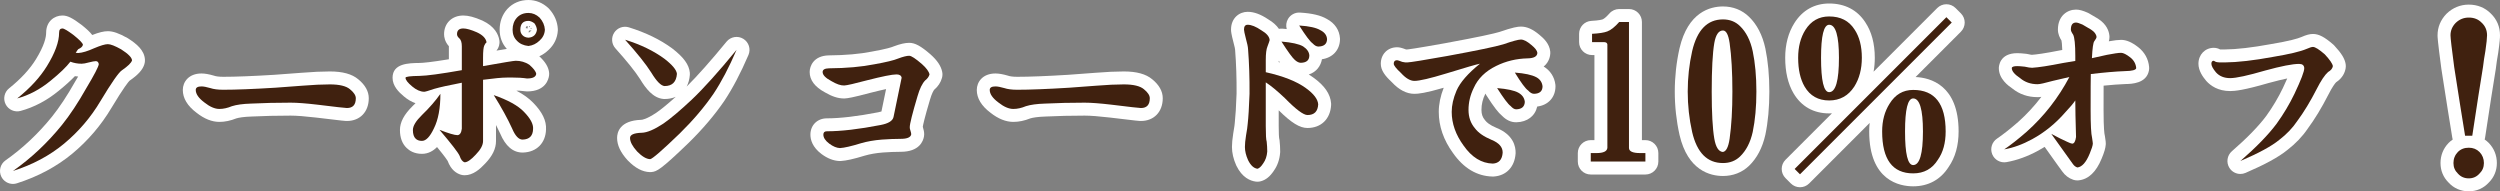 <?xml version="1.0" encoding="UTF-8"?> <svg xmlns="http://www.w3.org/2000/svg" xmlns:xlink="http://www.w3.org/1999/xlink" version="1.1" id="レイヤー_1" x="0px" y="0px" width="965.388px" height="73.875px" viewBox="-195.274 28.563 965.388 73.875" xml:space="preserve"><rect x="-195.274" y="28.563" width="965.388" height="73.875" fill="#808080" stroke="none"/> <g> <g> <g> <path fill="#FFFFFF" d="M-144.291,51.884c-0.285,0.951-1.568,2.21-3.85,3.778c-1.236,0.761-4.04,4.776-8.412,12.049 c-3.707,6.227-8.365,11.668-13.973,16.324c-5.561,4.611-12.144,8.127-19.747,10.551c7.033-4.941,13.354-10.883,18.963-17.822 c3.089-3.85,6.202-8.555,9.339-14.115c3.137-5.228,4.752-8.341,4.848-9.339c-0.143-0.76-0.523-1.141-1.141-1.141 c-0.523,0-1.426,0.167-2.709,0.499c-1.188,0.333-2.115,0.499-2.78,0.499c-1.521,0-2.971-0.261-4.349-0.784 c-1.568,2.044-4.111,4.491-7.628,7.343c-4.04,3.327-8.341,5.608-12.903,6.845c4.99-3.993,8.815-8.151,11.478-12.477 c3.137-5.085,4.705-9.386,4.705-12.903c0-1.093,0.428-1.64,1.283-1.64c0.617,0,2.091,0.88,4.42,2.638 c2.233,1.807,3.397,3.019,3.493,3.636c-0.096,0.666-0.689,1.236-1.782,1.711c-0.143,0.096-0.476,0.57-0.998,1.426 c0.237,0.048,0.57,0.071,0.998,0.071c1.568-0.095,3.611-0.713,6.131-1.854c2.471-1.045,4.229-1.568,5.275-1.568 c1.045,0,2.756,0.666,5.133,1.996C-145.741,49.365-144.339,50.791-144.291,51.884z"></path> <path fill="#FFFFFF" d="M-190.273,99.587c-1.856,0-3.616-1.039-4.479-2.779c-1.098-2.212-0.416-4.894,1.604-6.313 c6.619-4.65,12.658-10.328,17.949-16.874c2.895-3.608,5.884-8.131,8.873-13.429c0.022-0.039,0.044-0.078,0.067-0.116 c0.429-0.715,0.815-1.366,1.162-1.959c-0.419-0.032-0.834-0.078-1.247-0.14c-1.634,1.71-3.699,3.573-6.237,5.632 c-4.542,3.741-9.513,6.369-14.745,7.787c-2.287,0.616-4.694-0.45-5.766-2.563c-1.072-2.112-0.515-4.688,1.335-6.167 c4.516-3.613,7.996-7.379,10.343-11.192c3.276-5.312,3.963-8.523,3.963-10.283c0-4.358,3.161-6.64,6.283-6.64 c1.944,0,3.819,0.921,7.432,3.647c0.044,0.033,0.089,0.067,0.132,0.104c1.739,1.406,3.06,2.596,3.955,3.779 c2.578-1.013,4.465-1.471,6.018-1.471c2.011,0,4.276,0.788,7.574,2.633c0.084,0.047,0.167,0.097,0.249,0.148 c3.128,1.997,6.348,4.541,6.511,8.273c0.024,0.56-0.045,1.119-0.206,1.655c-0.651,2.17-2.373,4.094-5.754,6.426 c-0.405,0.408-2.091,2.355-7.012,10.541c-3.97,6.669-9.042,12.595-15.063,17.595c-6.03,5.001-13.237,8.858-21.423,11.468 C-189.257,99.51-189.768,99.587-190.273,99.587z M-152.567,51.122c0.154,0.399,0.275,0.822,0.358,1.266 c0.009,0.046,0.017,0.093,0.024,0.14c0.328-0.321,0.616-0.563,0.881-0.759C-151.806,51.495-152.224,51.284-152.567,51.122z"></path> </g> <g> <path fill="#FFFFFF" d="M-57.875,66.498c0,2.52-1.141,3.779-3.422,3.779c-0.618,0-4.396-0.428-11.335-1.283 c-4.468-0.523-7.938-0.785-10.408-0.785c-5.323,0-10.433,0.119-15.327,0.357c-3.09,0.096-5.537,0.428-7.343,0.998 c-1.711,0.713-3.327,1.068-4.848,1.068c-1.759,0-3.684-0.83-5.774-2.494c-2.234-1.664-3.351-3.28-3.351-4.849 c0-0.902,0.736-1.354,2.21-1.354c0.808,0,1.948,0.214,3.422,0.642c1.283,0.428,2.946,0.642,4.99,0.642 c4.848,0,11.524-0.261,20.032-0.784c3.517-0.285,7.033-0.546,10.551-0.784c4.135-0.332,7.651-0.499,10.551-0.499 c3.707,0,6.297,0.618,7.771,1.854C-58.635,64.241-57.875,65.406-57.875,66.498z"></path> <path fill="#FFFFFF" d="M-110.557,75.633c-2.891,0-5.86-1.188-8.825-3.532c-3.517-2.639-5.3-5.603-5.3-8.811 c0-3.061,2.256-6.354,7.21-6.354c1.312,0,2.842,0.268,4.815,0.84c0.063,0.019,0.125,0.038,0.188,0.059 c0.432,0.144,1.448,0.385,3.409,0.385c4.733,0,11.37-0.261,19.725-0.774c3.378-0.275,6.95-0.54,10.52-0.782 c4.194-0.337,7.878-0.511,10.889-0.511c4.965,0,8.557,0.988,10.983,3.022c2.68,2.179,4.069,4.659,4.069,7.324 c0,5.251-3.384,8.779-8.422,8.779c-0.521,0-1.234,0-11.947-1.32c-4.225-0.495-7.531-0.748-9.796-0.748 c-5.218,0-10.293,0.118-15.084,0.352c-3.153,0.099-4.93,0.435-5.906,0.719C-106.26,75.178-108.455,75.633-110.557,75.633z"></path> </g> <g> <path fill="#FFFFFF" d="M11.789,57.088c-0.143,1.188-1.331,1.782-3.564,1.782c-0.523-0.095-1.426-0.189-2.709-0.285 c-0.666,0-1.545-0.023-2.638-0.071c-1.094,0-1.901,0-2.424,0c-1.854,0-4.919,0.285-9.196,0.855v23.668 c0,1.568-0.951,3.328-2.852,5.275c-1.807,1.949-3.232,2.924-4.277,2.924c-0.809-0.238-1.45-1.07-1.925-2.496 c-0.57-1.283-3.161-4.633-7.771-10.051c3.517,1.379,5.846,2.066,6.986,2.066c0.902-0.094,1.449-0.926,1.64-2.494V60.51 c-4.753,0.903-8.294,1.688-10.622,2.353c-2.234,0.761-3.541,1.141-3.921,1.141c-1.521-0.047-3.065-0.736-4.634-2.067 c-1.711-1.426-2.566-2.542-2.566-3.351c0-0.428,1.806-0.665,5.418-0.713c2.804-0.047,8.245-0.784,16.325-2.21v-9.196 c0-1.473-0.31-2.495-0.927-3.065c-0.618-0.522-0.927-1.069-0.927-1.64c0-1.473,0.808-2.21,2.424-2.21 c1.235,0,2.994,0.499,5.275,1.497c2.233,1.046,3.469,2.329,3.707,3.85c-0.285,0.19-0.57,0.595-0.855,1.212 c-0.333,0.618-0.499,2.234-0.499,4.848v3.137c7.746-1.378,11.952-2.067,12.618-2.067c1.9,0,3.636,0.499,5.204,1.497 C10.743,54.949,11.646,56.138,11.789,57.088z M-25.21,64.787c0,5.561-0.832,10.006-2.495,13.332 c-1.521,3.232-3.065,4.848-4.634,4.848c-1.046,0-1.854-0.285-2.424-0.855c-0.713-0.666-1.069-1.783-1.069-3.352 s1.164-3.492,3.493-5.773C-29.393,70.135-27.017,67.402-25.21,64.787z M10.577,78.332c-0.048,2.662-1.379,4.041-3.992,4.135 c-1.521,0.049-2.899-1.4-4.135-4.348c-1.664-3.66-4.017-7.938-7.058-12.832c5.465,1.9,9.339,4.039,11.62,6.416 C9.531,74.27,10.719,76.479,10.577,78.332z M15.139,40.05c-0.096,1.664-0.784,3.065-2.067,4.206 c-1.236,1.188-2.662,1.878-4.277,2.067c-1.901-0.189-3.398-0.879-4.491-2.067c-1.094-1.093-1.64-2.495-1.64-4.206 c0-1.854,0.546-3.397,1.64-4.634c1.141-1.235,2.638-1.854,4.491-1.854c1.568,0,2.994,0.595,4.277,1.782 C14.355,36.771,15.044,38.339,15.139,40.05z M12.074,40.05c-0.096-0.902-0.428-1.734-0.998-2.495 c-0.855-0.617-1.616-0.927-2.281-0.927c-2.092,0-3.137,1.141-3.137,3.422c0,0.809,0.261,1.497,0.784,2.067 c0.57,0.618,1.354,0.951,2.353,0.998C10.695,42.973,11.789,41.951,12.074,40.05z"></path> <path fill="#FFFFFF" d="M-15.871,96.236c-0.479,0-0.955-0.068-1.413-0.204c-1.641-0.483-3.834-1.805-5.126-5.342 c-0.203-0.342-1.047-1.636-4.101-5.345c-1.44,1.457-3.354,2.621-5.828,2.621c-2.951,0-4.829-1.215-5.898-2.26 c-1.722-1.644-2.595-3.98-2.595-6.947c0-3.038,1.587-6.008,4.995-9.346c0.347-0.336,0.686-0.67,1.016-1.002 c-1.554-0.533-3.069-1.423-4.531-2.664c-1.998-1.665-4.331-4.013-4.331-7.163c0-5.575,6.229-5.657,10.352-5.712 c1.451-0.024,4.604-0.31,11.392-1.428v-4.979c0-0.021,0-0.043,0-0.063c-1.591-1.766-1.853-3.615-1.853-4.642 c0-4.245,3.053-7.21,7.424-7.21c1.978,0,4.291,0.609,7.279,1.917c0.039,0.017,0.078,0.034,0.117,0.052 c4.758,2.229,6.175,5.365,6.526,7.604c0.227,1.447-0.194,2.896-1.107,3.984c1.715-0.294,3.007-0.509,3.99-0.665 c-1.814-1.983-2.771-4.529-2.771-7.394c0-3.058,1.001-5.806,2.895-7.946c0.024-0.026,0.047-0.053,0.072-0.079 c2.091-2.265,4.914-3.462,8.165-3.462c2.82,0,5.473,1.076,7.673,3.112c0.112,0.104,0.219,0.212,0.32,0.325 c2.058,2.286,3.183,4.901,3.343,7.771c0.011,0.188,0.01,0.378,0,0.566c-0.17,2.956-1.436,5.578-3.663,7.59 c-1.065,1.011-2.232,1.803-3.49,2.372c2.25,2.068,3.449,4.005,3.756,6.047c0.066,0.443,0.073,0.894,0.02,1.338 c-0.174,1.451-1.304,6.187-8.529,6.187c-0.299,0-0.597-0.026-0.891-0.08c-0.118-0.021-0.604-0.097-2.015-0.205 c-0.352-0.002-0.753-0.01-1.204-0.022c2.717,1.424,4.87,2.975,6.505,4.679c3.519,3.585,5.153,6.975,4.953,10.317 c-0.152,5.229-3.597,8.718-8.809,8.905c-0.06,0.002-0.194,0.004-0.253,0.004c-3.673,0-6.58-2.47-8.641-7.342 c-0.474-1.04-1.012-2.142-1.612-3.301v6.212c0,2.938-1.383,5.791-4.228,8.721C-9.919,93.854-12.572,96.236-15.871,96.236z M8.915,40.55l-0.029,0.62c0.218-0.104,0.458-0.266,0.721-0.519c0.047-0.045,0.095-0.089,0.144-0.132 c0.103-0.092,0.179-0.173,0.234-0.248l-0.941,0.1L8.915,40.55z M9.537,39.688l0.499,0.07c-0.049-0.14-0.119-0.292-0.219-0.458 L9.537,39.688z M7.718,39.429l0.754,0.107l0.052-0.04l-0.068-0.914c-0.265,0.036-0.37,0.115-0.444,0.19 C7.92,38.88,7.79,39.063,7.718,39.429z M9.007,38.587l-0.026,0.562l0.448-0.341C9.251,38.677,9.114,38.615,9.007,38.587z"></path> </g> <g> <path fill="#FFFFFF" d="M66.126,57.088c-0.238,3.137-1.83,4.705-4.776,4.705c-1.379-0.095-3.09-1.829-5.133-5.204 c-2.044-3.231-5.418-7.461-10.123-12.689c5.988,1.854,11.05,4.302,15.185,7.343C64.367,53.619,65.983,55.567,66.126,57.088z M89.152,47.82c-2.899,6.749-5.87,12.404-8.911,16.967c-3.518,5.133-7.866,10.242-13.046,15.328 c-6.749,6.512-10.551,9.814-11.406,9.908c-1.474-0.047-3.161-1.045-5.062-2.994c-1.807-1.996-2.709-3.73-2.709-5.203 c0-1.236,1.497-1.9,4.491-1.996c2.091-0.047,4.895-1.236,8.412-3.564c2.756-1.9,6.392-4.967,10.907-9.197 C76.438,62.696,82.213,56.28,89.152,47.82z"></path> <path fill="#FFFFFF" d="M55.789,95.023c-0.053,0-0.106-0.001-0.159-0.003c-2.843-0.09-5.618-1.563-8.482-4.501 c-0.043-0.044-0.085-0.089-0.127-0.135c-2.693-2.976-4.002-5.775-4.002-8.559c0-2.013,0.909-6.725,9.332-6.993 c0.33-0.008,1.933-0.17,5.812-2.737c1.913-1.319,4.442-3.392,7.504-6.151c-1.264,0.555-2.714,0.85-4.317,0.85 c-0.114,0-0.229-0.005-0.343-0.013c-4.129-0.283-7.015-4.212-9.067-7.603c-1.833-2.896-5.067-6.939-9.563-11.935 c-1.505-1.672-1.708-4.144-0.495-6.039c1.212-1.895,3.539-2.748,5.69-2.082c6.493,2.01,12.101,4.732,16.668,8.092 c0.029,0.021,0.058,0.043,0.087,0.065c4.398,3.384,6.488,6.265,6.776,9.341c0.026,0.281,0.029,0.564,0.008,0.846 c-0.13,1.716-0.555,3.237-1.234,4.529c4.182-4.145,9.361-9.974,15.409-17.347c1.58-1.926,4.335-2.395,6.464-1.101 c2.128,1.294,2.979,3.957,1.996,6.245c-3.004,6.994-6.148,12.972-9.344,17.767c-3.72,5.429-8.318,10.835-13.704,16.122 C59.796,94.201,58.346,94.773,56.333,94.994C56.153,95.014,55.971,95.023,55.789,95.023z"></path> </g> <g> <path fill="#FFFFFF" d="M163.663,57.302c-0.238,0.855-0.784,1.616-1.64,2.281c-1.141,1.141-2.139,3.185-2.994,6.132 c-1.996,6.701-2.994,10.693-2.994,11.977c0,0.428,0.071,0.809,0.214,1.141c0.237,0.76,0.356,1.283,0.356,1.568 c-0.19,1.188-1.545,1.781-4.063,1.781c-2.234,0-4.658,0.096-7.271,0.285c-2.994,0.238-5.703,0.713-8.127,1.426 c-3.707,1.141-6.393,1.76-8.056,1.854c-1.283-0.047-2.662-0.617-4.135-1.711c-1.521-1.141-2.281-2.305-2.281-3.492 c0-0.855,0.451-1.283,1.354-1.283c5.513,0,12.428-0.809,20.745-2.424c2.994-0.57,4.657-1.592,4.99-3.066l3.137-15.185 c-0.143-0.855-0.809-1.283-1.996-1.283c-1.664,0-5.466,0.761-11.406,2.281c-4.801,1.283-7.724,1.949-8.769,1.996 c-1.331,0.048-2.994-0.522-4.99-1.711c-2.234-1.188-3.351-2.353-3.351-3.493c0-0.902,0.808-1.378,2.424-1.426 c6.748-0.047,12.618-0.57,17.608-1.568c4.515-0.808,7.557-1.544,9.125-2.21c1.9-0.713,3.326-1.069,4.277-1.069 c0.808,0,2.447,1.069,4.919,3.208C162.451,54.831,163.425,56.161,163.663,57.302z"></path> <path fill="#FFFFFF" d="M129.088,90.746c-0.061,0-0.122-0.001-0.183-0.003c-2.308-0.085-4.641-0.991-6.934-2.694 c-3.557-2.666-4.3-5.552-4.3-7.506c0-3.641,2.672-6.283,6.354-6.283c5.165,0,11.823-0.784,19.792-2.332 c0.582-0.111,0.999-0.226,1.285-0.32l1.786-8.646c-1.479,0.315-3.475,0.78-6.153,1.466c-6.742,1.803-8.691,2.099-9.784,2.147 c-0.155,0.006-0.267,0.008-0.38,0.008c-2.214,0-4.6-0.771-7.29-2.356c-3.912-2.108-5.896-4.749-5.896-7.851 c0-2.306,1.532-6.253,7.276-6.424c0.038-0.001,0.076-0.001,0.113-0.002c6.397-0.044,12.003-0.539,16.663-1.471 c0.033-0.007,0.066-0.014,0.1-0.02c5.614-1.004,7.5-1.656,8.051-1.89c0.066-0.028,0.132-0.055,0.198-0.08 c2.524-0.946,4.441-1.388,6.034-1.388c2.241,0,4.461,1.2,8.19,4.427c2.644,2.351,4.071,4.481,4.546,6.751 c0.164,0.783,0.137,1.594-0.078,2.364c-0.492,1.766-1.504,3.305-3.011,4.582c-0.234,0.302-0.891,1.312-1.638,3.883 c-2.115,7.101-2.633,9.591-2.76,10.393c0.379,1.24,0.535,2.089,0.535,2.899c0,0.266-0.021,0.53-0.063,0.792 c-0.289,1.801-1.744,5.989-9,5.989c-2.095,0-4.42,0.092-6.91,0.272c-2.605,0.207-4.998,0.624-7.078,1.235 c-4.136,1.273-7.073,1.93-9.185,2.049C129.276,90.743,129.182,90.746,129.088,90.746z"></path> </g> <g> <path fill="#FFFFFF" d="M248.725,66.498c0,2.52-1.141,3.779-3.422,3.779c-0.618,0-4.396-0.428-11.335-1.283 c-4.468-0.523-7.938-0.785-10.408-0.785c-5.323,0-10.433,0.119-15.327,0.357c-3.09,0.096-5.537,0.428-7.343,0.998 c-1.711,0.713-3.327,1.068-4.848,1.068c-1.759,0-3.684-0.83-5.774-2.494c-2.234-1.664-3.351-3.28-3.351-4.849 c0-0.902,0.736-1.354,2.21-1.354c0.808,0,1.948,0.214,3.422,0.642c1.283,0.428,2.946,0.642,4.99,0.642 c4.848,0,11.524-0.261,20.032-0.784c3.517-0.285,7.033-0.546,10.551-0.784c4.135-0.332,7.651-0.499,10.551-0.499 c3.707,0,6.297,0.618,7.771,1.854C247.965,64.241,248.725,65.406,248.725,66.498z"></path> <path fill="#FFFFFF" d="M196.043,75.633c-2.891,0-5.86-1.188-8.825-3.532c-3.517-2.639-5.3-5.603-5.3-8.811 c0-3.061,2.256-6.354,7.21-6.354c1.312,0,2.842,0.268,4.815,0.84c0.063,0.019,0.125,0.038,0.188,0.059 c0.432,0.144,1.448,0.385,3.409,0.385c4.733,0,11.37-0.261,19.725-0.774c3.378-0.275,6.95-0.54,10.52-0.782 c4.194-0.337,7.878-0.511,10.889-0.511c4.965,0,8.557,0.988,10.983,3.022c2.68,2.179,4.069,4.659,4.069,7.324 c0,5.251-3.384,8.779-8.422,8.779c-0.521,0-1.234,0-11.947-1.32c-4.225-0.495-7.531-0.748-9.796-0.748 c-5.218,0-10.293,0.118-15.084,0.352c-3.153,0.099-4.93,0.435-5.906,0.719C200.34,75.178,198.145,75.633,196.043,75.633z"></path> </g> <g> <path fill="#FFFFFF" d="M313.755,68.852c-0.143,2.756-1.521,4.135-4.135,4.135c-1.568,0-4.491-2.186-8.769-6.559 c-2.852-2.71-5.3-4.729-7.343-6.061v16.824c0,3.375,0.118,5.395,0.356,6.061c0.143,1.33,0.214,2.613,0.214,3.85 c-0.143,1.807-0.666,3.326-1.568,4.563c-0.761,1.188-1.497,1.877-2.21,2.066c-1.426-0.189-2.638-1.307-3.636-3.35 c-0.809-1.807-1.212-3.494-1.212-5.063c0-1.141,0.143-2.613,0.428-4.42c0.38-2.139,0.594-3.635,0.642-4.49 c0.285-2.471,0.522-6.346,0.713-11.621c0.047-6.035-0.143-11.786-0.57-17.252c-0.048-0.902-0.333-2.281-0.855-4.135 c-0.476-1.854-0.713-2.994-0.713-3.422c0-1.235,0.475-1.854,1.426-1.854c1.426,0,3.184,0.713,5.275,2.139 c2.043,1.188,3.112,2.448,3.208,3.778c-0.048,0.285-0.333,1.117-0.855,2.495c-0.428,0.998-0.642,2.733-0.642,5.204v4.705 c6.796,1.521,11.952,3.564,15.47,6.131C312.02,64.764,313.613,66.855,313.755,68.852z M310.333,49.959 c0,1.854-1.094,2.805-3.279,2.852c-0.713,0-1.474-0.356-2.281-1.069c-0.951-0.808-2.686-3.184-5.204-7.129 c3.992,0.333,6.772,0.951,8.341,1.854C309.43,47.464,310.238,48.629,310.333,49.959z M317.177,43.686 c-0.048,1.854-1.165,2.805-3.351,2.852c-0.713,0-1.45-0.403-2.21-1.212c-0.998-0.713-2.733-3.018-5.204-6.915 c3.896,0.238,6.653,0.855,8.27,1.854C316.25,41.072,317.081,42.213,317.177,43.686z"></path> <path fill="#FFFFFF" d="M290.301,98.73c-0.22,0-0.44-0.015-0.659-0.044c-2.187-0.29-5.259-1.587-7.469-6.111 c-0.024-0.05-0.048-0.101-0.071-0.151c-1.093-2.444-1.648-4.834-1.648-7.105c0-1.414,0.16-3.115,0.489-5.199 c0.483-2.725,0.572-3.695,0.588-3.99c0.005-0.099,0.014-0.196,0.025-0.294c0.267-2.313,0.496-6.067,0.68-11.157 c0.044-5.847-0.143-11.483-0.556-16.752c-0.003-0.042-0.006-0.084-0.008-0.126c-0.007-0.133-0.073-0.906-0.675-3.043 c-0.011-0.037-0.021-0.075-0.031-0.113c-0.728-2.835-0.87-3.857-0.87-4.665c0-4.499,3.232-6.854,6.426-6.854 c2.436,0,5.037,0.952,7.947,2.91c1.82,1.082,3.197,2.31,4.124,3.673c0.45-0.089,0.92-0.115,1.39-0.078 c0.562,0.047,1.101,0.099,1.621,0.156c-0.372-1.3-0.206-2.719,0.502-3.918c0.955-1.617,2.736-2.563,4.61-2.448 c4.731,0.289,8.053,1.081,10.424,2.488c3.036,1.626,4.818,4.266,5.025,7.453c0.01,0.151,0.013,0.303,0.009,0.453 c-0.105,4.105-2.854,7.044-6.97,7.621c-0.447,2.55-2.08,4.913-5.081,5.896c0.631,0.389,1.23,0.791,1.801,1.207 c4.322,3.107,6.562,6.371,6.817,9.957c0.015,0.205,0.017,0.41,0.006,0.615c-0.279,5.392-3.862,8.876-9.128,8.876 c-2.969,0-6.154-1.937-11.111-6.825v6.03c0,3.271,0.118,4.386,0.159,4.67c0.081,0.28,0.138,0.567,0.169,0.857 c0.16,1.5,0.242,2.975,0.242,4.383c0,0.131-0.006,0.263-0.016,0.394c-0.211,2.674-1.025,5.024-2.422,6.989 c-1.455,2.227-3.11,3.561-5.057,4.078C291.165,98.675,290.734,98.73,290.301,98.73z M298.509,52.542 c0.164,0.045,0.327,0.091,0.489,0.138c-0.154-0.208-0.317-0.432-0.489-0.67V52.542z"></path> </g> <g> <path fill="#FFFFFF" d="M398.39,48.961c-0.048,1.379-1.308,2.092-3.778,2.139c-4.325,0.096-8.365,1.069-12.119,2.923 c-4.183,2.044-7.082,4.896-8.697,8.555c-1.331,2.71-1.996,5.515-1.996,8.413c0,2.805,0.831,5.18,2.495,7.129 c1.283,1.711,3.397,3.184,6.345,4.42c2.946,1.188,4.396,2.852,4.349,4.99c-0.19,2.662-1.45,4.063-3.778,4.205 c-4.373-0.096-8.151-2.424-11.335-6.986c-3.042-4.182-4.563-8.506-4.563-12.975c0-2.566,0.617-5.299,1.854-8.198 c1.378-3.184,4.396-6.653,9.054-10.408c-1.141,0.19-5.489,1.45-13.046,3.778c-6.227,1.901-10.313,2.852-12.262,2.852 c-1.616,0-3.351-1.021-5.204-3.065c-1.854-1.711-2.78-2.898-2.78-3.564c0-0.902,0.428-1.354,1.283-1.354 c0.237,0,0.902,0.214,1.996,0.642c0.855,0.19,1.497,0.262,1.925,0.214c1.283-0.047,6.439-0.879,15.47-2.495 c11.406-2.091,18.606-3.588,21.601-4.491c3.564-1.235,5.846-1.854,6.844-1.854c1.045,0,2.376,0.689,3.992,2.067 C397.51,47.084,398.294,48.105,398.39,48.961z M393.542,67.924c-0.096,1.854-1.212,2.805-3.351,2.852 c-0.666,0-1.379-0.428-2.139-1.283c-0.951-0.664-2.686-2.969-5.204-6.915c3.944,0.333,6.677,0.927,8.198,1.782 C392.568,65.215,393.4,66.404,393.542,67.924z M400.386,61.864c0,1.901-1.094,2.876-3.279,2.923 c-0.761,0-1.521-0.428-2.281-1.283c-0.998-0.665-2.709-2.97-5.133-6.915c3.802,0.285,6.559,0.88,8.27,1.782 C399.388,59.132,400.196,60.296,400.386,61.864z"></path> <path fill="#FFFFFF" d="M381.209,96.734c-0.036,0-0.073,0-0.109-0.001c-6.037-0.133-11.193-3.202-15.326-9.124 c-3.605-4.954-5.462-10.31-5.462-15.836c0-2.978,0.643-6.11,1.912-9.326c-7.086,2.065-9.769,2.35-11.313,2.35 c-3.022,0-5.967-1.526-8.753-4.537c-2.547-2.373-4.231-4.5-4.231-7.093c0-3.682,2.643-6.354,6.283-6.354 c0.91,0,1.773,0.206,3.411,0.828c0.102,0.019,0.174,0.03,0.221,0.036c0.036-0.002,0.071-0.004,0.106-0.005 c0.517-0.026,3.009-0.315,14.771-2.421c13.681-2.508,18.949-3.736,20.946-4.329c5.321-1.839,7.173-2.094,8.379-2.094 c2.311,0,4.595,1.023,7.185,3.219c1.63,1.322,3.799,3.409,4.129,6.358c0.027,0.242,0.037,0.486,0.028,0.729 c-0.025,0.727-0.281,3.308-2.563,5.116c2.569,1.563,4.163,4.027,4.525,7.011c0.024,0.2,0.036,0.401,0.036,0.603 c0,4.271-2.79,7.31-7.055,7.842c-0.81,3.645-3.821,5.976-8.03,6.068c-2.039,0.052-3.947-0.837-5.636-2.584 c-1.263-1.047-2.902-3.021-6.031-7.923c-0.117-0.184-0.221-0.373-0.313-0.567c-0.013,0.027-0.025,0.055-0.039,0.082 c-0.998,2.032-1.483,4.063-1.483,6.208c0,1.611,0.412,2.846,1.298,3.883c0.068,0.08,0.134,0.162,0.197,0.246 c0.506,0.675,1.659,1.711,4.279,2.81c6.568,2.646,7.468,7.222,7.413,9.71c-0.002,0.083-0.006,0.165-0.012,0.247 c-0.369,5.155-3.61,8.542-8.46,8.839C381.413,96.731,381.312,96.734,381.209,96.734z"></path> </g> <g> <path fill="#FFFFFF" d="M440.108,90.951h-21.102v-3.279h2.21c2.661,0,4.063-0.666,4.206-1.996V45.682 c-0.096-0.57-0.547-0.855-1.354-0.855h-4.563v-3.208c2.709-0.143,4.681-0.451,5.917-0.927c1.426-0.57,2.946-1.782,4.563-3.636 h3.778v48.62c0,1.33,1.426,1.996,4.277,1.996h2.067V90.951z"></path> <path fill="#FFFFFF" d="M440.108,95.951h-21.102c-2.762,0-5-2.238-5-5v-3.279c0-2.762,2.238-5,5-5h1.416V49.826h-0.917 c-2.762,0-5-2.238-5-5v-3.208c0-2.659,2.082-4.854,4.737-4.993c3.036-0.159,4.123-0.5,4.385-0.6 c0.177-0.071,1.074-0.519,2.589-2.256c0.949-1.089,2.324-1.714,3.769-1.714h3.778c2.762,0,5,2.239,5,5v45.616h1.345 c2.762,0,5,2.238,5,5v3.279C445.108,93.713,442.869,95.951,440.108,95.951z"></path> </g> <g> <path fill="#FFFFFF" d="M482.967,63.932c0,5.846-0.476,11.051-1.426,15.613c-0.903,4.039-2.543,7.199-4.919,9.48 c-1.759,1.664-3.945,2.496-6.559,2.496c-6.084,0-10.052-3.992-11.905-11.977c-1.141-5.086-1.711-10.289-1.711-15.613 c0-5.322,0.57-10.526,1.711-15.612c1.9-8.174,5.869-12.262,11.905-12.262c2.613,0,4.8,0.855,6.559,2.566 c2.376,2.281,4.016,5.514,4.919,9.695C482.491,52.882,482.967,58.086,482.967,63.932z M473.699,63.932 c0-7.461-0.356-13.711-1.069-18.749c-0.476-3.231-1.331-4.848-2.566-4.848c-1.664,0-2.78,1.616-3.351,4.848 c-0.666,3.897-0.998,10.147-0.998,18.749c0,8.223,0.332,14.283,0.998,18.18c0.57,3.279,1.663,4.99,3.279,5.133 c1.283-0.143,2.162-1.854,2.638-5.133C473.343,77.074,473.699,71.014,473.699,63.932z"></path> <path fill="#FFFFFF" d="M470.064,96.521c-4.892,0-13.575-2.059-16.775-15.846c-1.225-5.457-1.841-11.078-1.841-16.744 c0-5.665,0.616-11.285,1.832-16.706c3.271-14.072,11.92-16.168,16.784-16.168c3.894,0,7.367,1.377,10.045,3.982 c3.072,2.95,5.207,7.07,6.32,12.224c1.023,4.914,1.538,10.51,1.538,16.668c0,6.159-0.515,11.756-1.531,16.633 c-1.133,5.068-3.264,9.104-6.351,12.067C477.387,95.186,473.931,96.521,470.064,96.521z"></path> </g> <g> <path fill="#FFFFFF" d="M558.405,37.27l-58.6,58.6l-2.067-2.066l58.6-58.601L558.405,37.27z M523.687,50.886 c0,4.325-0.975,8.032-2.923,11.121c-2.329,3.565-5.561,5.347-9.695,5.347c-4.23,0-7.391-1.781-9.481-5.347 c-1.664-2.852-2.495-6.559-2.495-11.121c0-4.229,0.927-7.817,2.78-10.765c2.186-3.469,5.251-5.204,9.196-5.204 c4.372,0,7.628,1.664,9.767,4.99C522.736,42.712,523.687,46.371,523.687,50.886z M514.847,50.886 c0-8.507-1.26-12.761-3.778-12.761c-2.092,0-3.137,4.254-3.137,12.761c0,8.84,1.045,13.26,3.137,13.26 C513.587,64.146,514.847,59.726,514.847,50.886z M556.052,79.33c0,4.42-0.998,8.057-2.994,10.908 c-2.187,3.516-5.371,5.275-9.553,5.275c-7.984,0-11.977-5.395-11.977-16.184c0-4.135,0.95-7.699,2.852-10.693 c2.186-3.564,5.228-5.347,9.125-5.347C551.869,63.29,556.052,68.637,556.052,79.33z M547.283,79.33 c0-8.506-1.26-12.76-3.778-12.76c-2.092,0-3.137,4.254-3.137,12.76c0,8.65,1.045,12.975,3.137,12.975 C546.024,92.305,547.283,87.98,547.283,79.33z"></path> <path fill="#FFFFFF" d="M499.805,100.869c-1.279,0-2.559-0.488-3.535-1.464l-2.067-2.066c-0.938-0.938-1.465-2.209-1.465-3.535 s0.526-2.599,1.465-3.536l17.943-17.944c-0.354,0.021-0.714,0.03-1.077,0.03c-6.025,0-10.795-2.703-13.794-7.817 c-2.114-3.621-3.183-8.211-3.183-13.65c0-5.166,1.193-9.683,3.548-13.426c3.109-4.936,7.752-7.543,13.429-7.543 c6.054,0,10.872,2.502,13.939,7.234c2.44,3.629,3.679,8.249,3.679,13.734c0,1.869-0.156,3.659-0.469,5.364l24.584-24.583 c0.938-0.938,2.209-1.465,3.535-1.465s2.598,0.527,3.535,1.465l2.067,2.067c0.938,0.938,1.465,2.209,1.465,3.535 s-0.526,2.598-1.465,3.536l-17.506,17.506c5.657,0.255,16.618,3.071,16.618,21.019c0,5.392-1.285,9.987-3.82,13.664 c-3.108,4.92-7.852,7.52-13.727,7.52c-5.104,0-16.977-2.064-16.977-21.184c0-1.127,0.061-2.225,0.18-3.293L503.34,99.404 C502.365,100.381,501.084,100.869,499.805,100.869z"></path> </g> <g> <path fill="#FFFFFF" d="M629.637,54.878c-0.143,0.713-1.545,1.094-4.206,1.141c-3.755,0.143-8.198,0.523-13.331,1.141 c-0.048,1.283-0.071,5.894-0.071,13.831c0,5.703,0.189,9.314,0.57,10.836l0.214,1.496c0.047,0.238,0.071,0.477,0.071,0.713 c-0.048,0.762-0.452,2.045-1.212,3.85c-1.379,3.375-2.971,5.156-4.776,5.348c-0.713-0.238-1.308-0.713-1.782-1.426 c-0.523-0.666-3.279-4.516-8.27-11.549c2.471,1.33,4.515,2.352,6.131,3.064c0.902,0.428,1.544,0.666,1.925,0.713 c0.76,0,1.259-0.855,1.497-2.566c-0.19-6.416-0.285-11.121-0.285-14.115c-0.809,1.189-2.092,2.709-3.85,4.563 c-3.755,4.326-8.032,7.795-12.832,10.408c-3.66,1.996-7.248,3.305-10.765,3.922c2.471-1.664,5.37-3.945,8.697-6.844 c6.701-5.988,12.19-13.021,16.468-21.103c-0.618,0.143-2.757,0.642-6.416,1.497c-3.09,0.855-5.038,1.283-5.846,1.283 c-2.662,0-4.919-0.784-6.772-2.353c-2.139-1.426-3.208-2.709-3.208-3.85c0-0.522,0.713-0.784,2.139-0.784 c0.57,0,1.521,0.071,2.852,0.214c1.235,0.285,2.186,0.428,2.852,0.428c2.471-0.143,6.463-0.76,11.977-1.854 c1.045-0.189,2.613-0.451,4.705-0.784v-1.925c0-4.467-0.285-7.224-0.855-8.27c-0.57-0.808-0.855-1.449-0.855-1.925 c0-1.806,0.665-2.709,1.996-2.709c0.475,0,1.307,0.262,2.495,0.784c1.093,0.618,2.186,1.26,3.279,1.925 c1.33,0.855,2.043,1.807,2.139,2.852c0,0.333-0.285,0.88-0.855,1.64c-0.428,0.523-0.737,2.709-0.927,6.559 c0.189-0.047,2.114-0.475,5.774-1.283c2.661-0.522,4.491-0.784,5.489-0.784c0.855,0,2.043,0.595,3.564,1.782 C628.734,51.837,629.494,53.215,629.637,54.878z"></path> <path fill="#FFFFFF" d="M606.896,98.232c-0.538,0-1.073-0.087-1.585-0.258c-1.704-0.569-3.167-1.684-4.244-3.229 c-0.481-0.632-1.863-2.531-6.787-9.463c-0.807,0.501-1.626,0.979-2.459,1.433c-4.122,2.248-8.258,3.747-12.291,4.455 c-2.32,0.408-4.619-0.864-5.502-3.056c-0.882-2.188-0.113-4.697,1.845-6.017c2.29-1.542,5.051-3.718,8.206-6.467 c3.271-2.923,6.261-6.157,8.94-9.67c-0.605,0.089-1.059,0.118-1.45,0.118c-3.755,0-7.038-1.123-9.765-3.338 c-1.52-1.023-5.216-3.693-5.216-7.864c0-0.592,0.2-5.784,7.139-5.784c0.766,0,1.841,0.077,3.384,0.242 c0.199,0.021,0.397,0.055,0.593,0.1c0.973,0.226,1.463,0.281,1.645,0.295c1.609-0.109,4.815-0.509,11.086-1.753 c0.201-0.036,0.416-0.075,0.646-0.115c-0.067-2.229-0.223-3.257-0.308-3.667c-0.673-1.057-1.372-2.501-1.372-4.217 c0-5.296,3.627-7.709,6.996-7.709c1.235,0,2.583,0.361,4.507,1.207c0.154,0.067,0.304,0.143,0.45,0.226 c1.138,0.644,2.276,1.312,3.415,2.004c0.036,0.022,0.071,0.045,0.107,0.067c3.345,2.151,4.246,4.777,4.413,6.601 c0.014,0.152,0.021,0.304,0.021,0.456c0,0.597-0.096,1.159-0.254,1.687c2.142-0.382,3.638-0.556,4.735-0.556 c2.048,0,4.158,0.903,6.641,2.841c2.49,1.976,3.927,4.612,4.187,7.649c0.041,0.471,0.014,0.944-0.078,1.407 c-0.996,4.979-6.738,5.119-8.97,5.159c-2.493,0.096-5.348,0.305-8.524,0.624c-0.011,2.078-0.018,5.067-0.018,9.349 c0,7.559,0.351,9.341,0.421,9.622c0.042,0.167,0.075,0.336,0.099,0.506l0.199,1.394c0.091,0.508,0.137,1.02,0.137,1.523 c0,0.104-0.003,0.209-0.01,0.313c-0.088,1.393-0.564,3.03-1.594,5.477c-2.102,5.144-5.089,7.979-8.857,8.379 C607.247,98.224,607.072,98.232,606.896,98.232z"></path> </g> <g> <path fill="#FFFFFF" d="M705.574,54.094c-0.143,0.903-0.761,1.664-1.854,2.281c-1.283,1.141-2.733,3.304-4.349,6.487 c-2.472,4.849-5.015,9.03-7.628,12.548c-1.759,2.613-4.063,5.014-6.915,7.199c-2.899,2.377-7.89,5.086-14.971,8.127 c6.178-5.369,10.859-10.193,14.044-14.471c2.661-3.707,4.942-7.533,6.844-11.479c2.566-5.418,3.825-8.721,3.778-9.909 c-0.048-1.093-0.713-1.64-1.996-1.64c-2.52,0-6.892,0.855-13.117,2.566c-6.701,1.949-11.192,2.923-13.474,2.923 c-2.329,0-4.159-0.736-5.489-2.21c-1.188-1.426-1.782-2.542-1.782-3.351c0-0.76,0.309-1.141,0.927-1.141l0.784,0.428 c0.57,0.19,1.711,0.262,3.422,0.214c4.99-0.047,11.216-0.76,18.678-2.139c6.273-1.045,10.574-2.067,12.903-3.065 c1.188-0.522,2.02-0.784,2.495-0.784c0.855,0,2.376,0.951,4.563,2.852C704.386,51.623,705.432,53.144,705.574,54.094z"></path> <path fill="#FFFFFF" d="M669.861,95.737c-1.677,0-3.297-0.846-4.236-2.343c-1.311-2.086-0.905-4.816,0.954-6.432 c5.878-5.108,10.357-9.713,13.313-13.684c2.429-3.385,4.583-6.996,6.351-10.663c0.714-1.508,1.274-2.745,1.714-3.756 c-1.77,0.357-4.116,0.913-7.22,1.766c-9.549,2.778-13.022,3.102-14.799,3.102c-4.726,0-7.611-2.099-9.201-3.859 c-0.044-0.049-0.087-0.099-0.129-0.148c-1.263-1.516-2.941-3.843-2.941-6.553c0-3.5,2.548-6.141,5.927-6.141 c0.837,0,1.66,0.21,2.395,0.61l0.05,0.027c0.314,0.017,0.917,0.025,1.622,0.006c4.771-0.046,10.766-0.737,17.909-2.058 c7.369-1.228,10.499-2.169,11.842-2.744c1.88-0.827,3.229-1.188,4.465-1.188c2.268,0,4.466,1.144,7.843,4.078 c0.133,0.115,0.259,0.237,0.379,0.366c2.826,3.034,4.107,5.128,4.422,7.228c0.076,0.505,0.074,1.019-0.006,1.522 c-0.25,1.585-1.105,3.77-3.705,5.473c-0.469,0.509-1.464,1.796-2.977,4.778c-2.568,5.037-5.26,9.467-8.006,13.176 c-2.033,2.996-4.688,5.764-7.892,8.229c-3.299,2.686-8.567,5.565-16.103,8.802C671.192,95.605,670.522,95.737,669.861,95.737z"></path> </g> <g> <path fill="#FFFFFF" d="M765.115,42.188c0,1.094-0.214,3.113-0.642,6.06c-0.381,2.092-0.689,4.159-0.927,6.202 c-0.998,6.036-2.377,14.876-4.135,26.521h-2.78c-0.998-6.035-2.4-14.875-4.206-26.521c-0.951-7.129-1.426-11.216-1.426-12.262 c0-1.806,0.665-3.397,1.996-4.776c1.426-1.378,3.112-2.067,5.062-2.067c2.043,0,3.707,0.666,4.99,1.996 C764.425,38.624,765.115,40.24,765.115,42.188z M763.903,91.521c0,1.615-0.57,2.969-1.711,4.063 c-1.094,1.236-2.472,1.854-4.135,1.854c-1.711,0-3.113-0.617-4.206-1.854c-1.141-1.094-1.711-2.447-1.711-4.063 c0-1.664,0.57-3.09,1.711-4.277c1.093-1.094,2.495-1.641,4.206-1.641c1.663,0,3.041,0.547,4.135,1.641 C763.332,88.432,763.903,89.857,763.903,91.521z"></path> <path fill="#FFFFFF" d="M758.057,102.438c-3.084,0-5.781-1.171-7.814-3.389c-2.03-2.02-3.103-4.617-3.103-7.527 c0-2.949,1.073-5.626,3.104-7.741c0.504-0.505,1.041-0.949,1.608-1.335c-0.065-0.214-0.117-0.434-0.154-0.659 c-1.002-6.059-2.42-14.998-4.215-26.569c-0.005-0.035-0.01-0.07-0.015-0.105c-1.47-11.015-1.47-12.304-1.47-12.923 c0-3.093,1.175-5.945,3.398-8.249c0.04-0.041,0.081-0.082,0.123-0.122c2.351-2.271,5.302-3.473,8.536-3.473 c3.347,0,6.28,1.186,8.494,3.429c2.332,2.218,3.563,5.125,3.563,8.415c0,0.859-0.072,2.497-0.693,6.778 c-0.009,0.06-0.019,0.118-0.029,0.177c-0.358,1.973-0.654,3.952-0.879,5.884c-0.01,0.08-0.021,0.159-0.034,0.238 c-0.998,6.038-2.386,14.938-4.123,26.451c-0.037,0.246-0.092,0.485-0.163,0.718c0.544,0.37,1.057,0.796,1.534,1.274 c0.024,0.023,0.048,0.047,0.07,0.071c2.032,2.115,3.105,4.792,3.105,7.741c0,2.91-1.072,5.509-3.104,7.527 C763.767,101.267,761.094,102.438,758.057,102.438z M758.057,90.604c-0.494,0-0.6,0.105-0.669,0.175 c-0.177,0.186-0.248,0.368-0.248,0.743c0,0.289,0.04,0.327,0.172,0.453c0.099,0.096,0.194,0.195,0.285,0.298 c0.115,0.13,0.146,0.165,0.46,0.165c0.242,0,0.254-0.013,0.39-0.166c0.091-0.103,0.186-0.202,0.284-0.297 c0.132-0.126,0.172-0.164,0.172-0.453c0-0.356-0.064-0.539-0.281-0.776C758.538,90.669,758.426,90.604,758.057,90.604z M757.374,53.736c0.204,1.314,0.402,2.596,0.597,3.842c0.222-1.379,0.43-2.654,0.623-3.826c0.243-2.076,0.561-4.197,0.943-6.31 c0.521-3.6,0.577-4.872,0.577-5.254c0-0.631-0.16-0.896-0.475-1.188c-0.065-0.061-0.129-0.123-0.191-0.188 c-0.169-0.175-0.451-0.468-1.392-0.468c-0.621,0-1.055,0.171-1.524,0.604c-0.442,0.479-0.533,0.833-0.533,1.24 C756.005,42.515,756.123,44.354,757.374,53.736z"></path> </g> </g> <g> <path fill="#40210F" d="M-144.291,51.884c-0.285,0.951-1.568,2.21-3.85,3.778c-1.236,0.761-4.04,4.776-8.412,12.049 c-3.707,6.227-8.365,11.668-13.973,16.324c-5.561,4.611-12.144,8.127-19.747,10.551c7.033-4.941,13.354-10.883,18.963-17.822 c3.089-3.85,6.202-8.555,9.339-14.115c3.137-5.228,4.752-8.341,4.848-9.339c-0.143-0.76-0.523-1.141-1.141-1.141 c-0.523,0-1.426,0.167-2.709,0.499c-1.188,0.333-2.115,0.499-2.78,0.499c-1.521,0-2.971-0.261-4.349-0.784 c-1.568,2.044-4.111,4.491-7.628,7.343c-4.04,3.327-8.341,5.608-12.903,6.845c4.99-3.993,8.815-8.151,11.478-12.477 c3.137-5.085,4.705-9.386,4.705-12.903c0-1.093,0.428-1.64,1.283-1.64c0.617,0,2.091,0.88,4.42,2.638 c2.233,1.807,3.397,3.019,3.493,3.636c-0.096,0.666-0.689,1.236-1.782,1.711c-0.143,0.096-0.476,0.57-0.998,1.426 c0.237,0.048,0.57,0.071,0.998,0.071c1.568-0.095,3.611-0.713,6.131-1.854c2.471-1.045,4.229-1.568,5.275-1.568 c1.045,0,2.756,0.666,5.133,1.996C-145.741,49.365-144.339,50.791-144.291,51.884z"></path> <path fill="#40210F" d="M-57.875,66.498c0,2.52-1.141,3.779-3.422,3.779c-0.618,0-4.396-0.428-11.335-1.283 c-4.468-0.523-7.938-0.785-10.408-0.785c-5.323,0-10.433,0.119-15.327,0.357c-3.09,0.096-5.537,0.428-7.343,0.998 c-1.711,0.713-3.327,1.068-4.848,1.068c-1.759,0-3.684-0.83-5.774-2.494c-2.234-1.664-3.351-3.28-3.351-4.849 c0-0.902,0.736-1.354,2.21-1.354c0.808,0,1.948,0.214,3.422,0.642c1.283,0.428,2.946,0.642,4.99,0.642 c4.848,0,11.524-0.261,20.032-0.784c3.517-0.285,7.033-0.546,10.551-0.784c4.135-0.332,7.651-0.499,10.551-0.499 c3.707,0,6.297,0.618,7.771,1.854C-58.635,64.241-57.875,65.406-57.875,66.498z"></path> <path fill="#40210F" d="M11.789,57.088c-0.143,1.188-1.331,1.782-3.564,1.782c-0.523-0.095-1.426-0.189-2.709-0.285 c-0.666,0-1.545-0.023-2.638-0.071c-1.094,0-1.901,0-2.424,0c-1.854,0-4.919,0.285-9.196,0.855v23.668 c0,1.568-0.951,3.328-2.852,5.275c-1.807,1.949-3.232,2.924-4.277,2.924c-0.809-0.238-1.45-1.07-1.925-2.496 c-0.57-1.283-3.161-4.633-7.771-10.051c3.517,1.379,5.846,2.066,6.986,2.066c0.902-0.094,1.449-0.926,1.64-2.494V60.51 c-4.753,0.903-8.294,1.688-10.622,2.353c-2.234,0.761-3.541,1.141-3.921,1.141c-1.521-0.047-3.065-0.736-4.634-2.067 c-1.711-1.426-2.566-2.542-2.566-3.351c0-0.428,1.806-0.665,5.418-0.713c2.804-0.047,8.245-0.784,16.325-2.21v-9.196 c0-1.473-0.31-2.495-0.927-3.065c-0.618-0.522-0.927-1.069-0.927-1.64c0-1.473,0.808-2.21,2.424-2.21 c1.235,0,2.994,0.499,5.275,1.497c2.233,1.046,3.469,2.329,3.707,3.85c-0.285,0.19-0.57,0.595-0.855,1.212 c-0.333,0.618-0.499,2.234-0.499,4.848v3.137c7.746-1.378,11.952-2.067,12.618-2.067c1.9,0,3.636,0.499,5.204,1.497 C10.743,54.949,11.646,56.138,11.789,57.088z M-25.21,64.787c0,5.561-0.832,10.006-2.495,13.332 c-1.521,3.232-3.065,4.848-4.634,4.848c-1.046,0-1.854-0.285-2.424-0.855c-0.713-0.666-1.069-1.783-1.069-3.352 s1.164-3.492,3.493-5.773C-29.393,70.135-27.017,67.402-25.21,64.787z M10.577,78.332c-0.048,2.662-1.379,4.041-3.992,4.135 c-1.521,0.049-2.899-1.4-4.135-4.348c-1.664-3.66-4.017-7.938-7.058-12.832c5.465,1.9,9.339,4.039,11.62,6.416 C9.531,74.27,10.719,76.479,10.577,78.332z M15.139,40.05c-0.096,1.664-0.784,3.065-2.067,4.206 c-1.236,1.188-2.662,1.878-4.277,2.067c-1.901-0.189-3.398-0.879-4.491-2.067c-1.094-1.093-1.64-2.495-1.64-4.206 c0-1.854,0.546-3.397,1.64-4.634c1.141-1.235,2.638-1.854,4.491-1.854c1.568,0,2.994,0.595,4.277,1.782 C14.355,36.771,15.044,38.339,15.139,40.05z M12.074,40.05c-0.096-0.902-0.428-1.734-0.998-2.495 c-0.855-0.617-1.616-0.927-2.281-0.927c-2.092,0-3.137,1.141-3.137,3.422c0,0.809,0.261,1.497,0.784,2.067 c0.57,0.618,1.354,0.951,2.353,0.998C10.695,42.973,11.789,41.951,12.074,40.05z"></path> <path fill="#40210F" d="M66.126,57.088c-0.238,3.137-1.83,4.705-4.776,4.705c-1.379-0.095-3.09-1.829-5.133-5.204 c-2.044-3.231-5.418-7.461-10.123-12.689c5.988,1.854,11.05,4.302,15.185,7.343C64.367,53.619,65.983,55.567,66.126,57.088z M89.152,47.82c-2.899,6.749-5.87,12.404-8.911,16.967c-3.518,5.133-7.866,10.242-13.046,15.328 c-6.749,6.512-10.551,9.814-11.406,9.908c-1.474-0.047-3.161-1.045-5.062-2.994c-1.807-1.996-2.709-3.73-2.709-5.203 c0-1.236,1.497-1.9,4.491-1.996c2.091-0.047,4.895-1.236,8.412-3.564c2.756-1.9,6.392-4.967,10.907-9.197 C76.438,62.696,82.213,56.28,89.152,47.82z"></path> <path fill="#40210F" d="M163.663,57.302c-0.238,0.855-0.784,1.616-1.64,2.281c-1.141,1.141-2.139,3.185-2.994,6.132 c-1.996,6.701-2.994,10.693-2.994,11.977c0,0.428,0.071,0.809,0.214,1.141c0.237,0.76,0.356,1.283,0.356,1.568 c-0.19,1.188-1.545,1.781-4.063,1.781c-2.234,0-4.658,0.096-7.271,0.285c-2.994,0.238-5.703,0.713-8.127,1.426 c-3.707,1.141-6.393,1.76-8.056,1.854c-1.283-0.047-2.662-0.617-4.135-1.711c-1.521-1.141-2.281-2.305-2.281-3.492 c0-0.855,0.451-1.283,1.354-1.283c5.513,0,12.428-0.809,20.745-2.424c2.994-0.57,4.657-1.592,4.99-3.066l3.137-15.185 c-0.143-0.855-0.809-1.283-1.996-1.283c-1.664,0-5.466,0.761-11.406,2.281c-4.801,1.283-7.724,1.949-8.769,1.996 c-1.331,0.048-2.994-0.522-4.99-1.711c-2.234-1.188-3.351-2.353-3.351-3.493c0-0.902,0.808-1.378,2.424-1.426 c6.748-0.047,12.618-0.57,17.608-1.568c4.515-0.808,7.557-1.544,9.125-2.21c1.9-0.713,3.326-1.069,4.277-1.069 c0.808,0,2.447,1.069,4.919,3.208C162.451,54.831,163.425,56.161,163.663,57.302z"></path> <path fill="#40210F" d="M248.725,66.498c0,2.52-1.141,3.779-3.422,3.779c-0.618,0-4.396-0.428-11.335-1.283 c-4.468-0.523-7.938-0.785-10.408-0.785c-5.323,0-10.433,0.119-15.327,0.357c-3.09,0.096-5.537,0.428-7.343,0.998 c-1.711,0.713-3.327,1.068-4.848,1.068c-1.759,0-3.684-0.83-5.774-2.494c-2.234-1.664-3.351-3.28-3.351-4.849 c0-0.902,0.736-1.354,2.21-1.354c0.808,0,1.948,0.214,3.422,0.642c1.283,0.428,2.946,0.642,4.99,0.642 c4.848,0,11.524-0.261,20.032-0.784c3.517-0.285,7.033-0.546,10.551-0.784c4.135-0.332,7.651-0.499,10.551-0.499 c3.707,0,6.297,0.618,7.771,1.854C247.965,64.241,248.725,65.406,248.725,66.498z"></path> <path fill="#40210F" d="M313.755,68.852c-0.143,2.756-1.521,4.135-4.135,4.135c-1.568,0-4.491-2.186-8.769-6.559 c-2.852-2.71-5.3-4.729-7.343-6.061v16.824c0,3.375,0.118,5.395,0.356,6.061c0.143,1.33,0.214,2.613,0.214,3.85 c-0.143,1.807-0.666,3.326-1.568,4.563c-0.761,1.188-1.497,1.877-2.21,2.066c-1.426-0.189-2.638-1.307-3.636-3.35 c-0.809-1.807-1.212-3.494-1.212-5.063c0-1.141,0.143-2.613,0.428-4.42c0.38-2.139,0.594-3.635,0.642-4.49 c0.285-2.471,0.522-6.346,0.713-11.621c0.047-6.035-0.143-11.786-0.57-17.252c-0.048-0.902-0.333-2.281-0.855-4.135 c-0.476-1.854-0.713-2.994-0.713-3.422c0-1.235,0.475-1.854,1.426-1.854c1.426,0,3.184,0.713,5.275,2.139 c2.043,1.188,3.112,2.448,3.208,3.778c-0.048,0.285-0.333,1.117-0.855,2.495c-0.428,0.998-0.642,2.733-0.642,5.204v4.705 c6.796,1.521,11.952,3.564,15.47,6.131C312.02,64.764,313.613,66.855,313.755,68.852z M310.333,49.959 c0,1.854-1.094,2.805-3.279,2.852c-0.713,0-1.474-0.356-2.281-1.069c-0.951-0.808-2.686-3.184-5.204-7.129 c3.992,0.333,6.772,0.951,8.341,1.854C309.43,47.464,310.238,48.629,310.333,49.959z M317.177,43.686 c-0.048,1.854-1.165,2.805-3.351,2.852c-0.713,0-1.45-0.403-2.21-1.212c-0.998-0.713-2.733-3.018-5.204-6.915 c3.896,0.238,6.653,0.855,8.27,1.854C316.25,41.072,317.081,42.213,317.177,43.686z"></path> <path fill="#40210F" d="M398.39,48.961c-0.048,1.379-1.308,2.092-3.778,2.139c-4.325,0.096-8.365,1.069-12.119,2.923 c-4.183,2.044-7.082,4.896-8.697,8.555c-1.331,2.71-1.996,5.515-1.996,8.413c0,2.805,0.831,5.18,2.495,7.129 c1.283,1.711,3.397,3.184,6.345,4.42c2.946,1.188,4.396,2.852,4.349,4.99c-0.19,2.662-1.45,4.063-3.778,4.205 c-4.373-0.096-8.151-2.424-11.335-6.986c-3.042-4.182-4.563-8.506-4.563-12.975c0-2.566,0.617-5.299,1.854-8.198 c1.378-3.184,4.396-6.653,9.054-10.408c-1.141,0.19-5.489,1.45-13.046,3.778c-6.227,1.901-10.313,2.852-12.262,2.852 c-1.616,0-3.351-1.021-5.204-3.065c-1.854-1.711-2.78-2.898-2.78-3.564c0-0.902,0.428-1.354,1.283-1.354 c0.237,0,0.902,0.214,1.996,0.642c0.855,0.19,1.497,0.262,1.925,0.214c1.283-0.047,6.439-0.879,15.47-2.495 c11.406-2.091,18.606-3.588,21.601-4.491c3.564-1.235,5.846-1.854,6.844-1.854c1.045,0,2.376,0.689,3.992,2.067 C397.51,47.084,398.294,48.105,398.39,48.961z M393.542,67.924c-0.096,1.854-1.212,2.805-3.351,2.852 c-0.666,0-1.379-0.428-2.139-1.283c-0.951-0.664-2.686-2.969-5.204-6.915c3.944,0.333,6.677,0.927,8.198,1.782 C392.568,65.215,393.4,66.404,393.542,67.924z M400.386,61.864c0,1.901-1.094,2.876-3.279,2.923c-0.761,0-1.521-0.428-2.281-1.283 c-0.998-0.665-2.709-2.97-5.133-6.915c3.802,0.285,6.559,0.88,8.27,1.782C399.388,59.132,400.196,60.296,400.386,61.864z"></path> <path fill="#40210F" d="M440.108,90.951h-21.102v-3.279h2.21c2.661,0,4.063-0.666,4.206-1.996V45.682 c-0.096-0.57-0.547-0.855-1.354-0.855h-4.563v-3.208c2.709-0.143,4.681-0.451,5.917-0.927c1.426-0.57,2.946-1.782,4.563-3.636 h3.778v48.62c0,1.33,1.426,1.996,4.277,1.996h2.067V90.951z"></path> <path fill="#40210F" d="M482.967,63.932c0,5.846-0.476,11.051-1.426,15.613c-0.903,4.039-2.543,7.199-4.919,9.48 c-1.759,1.664-3.945,2.496-6.559,2.496c-6.084,0-10.052-3.992-11.905-11.977c-1.141-5.086-1.711-10.289-1.711-15.613 c0-5.322,0.57-10.526,1.711-15.612c1.9-8.174,5.869-12.262,11.905-12.262c2.613,0,4.8,0.855,6.559,2.566 c2.376,2.281,4.016,5.514,4.919,9.695C482.491,52.882,482.967,58.086,482.967,63.932z M473.699,63.932 c0-7.461-0.356-13.711-1.069-18.749c-0.476-3.231-1.331-4.848-2.566-4.848c-1.664,0-2.78,1.616-3.351,4.848 c-0.666,3.897-0.998,10.147-0.998,18.749c0,8.223,0.332,14.283,0.998,18.18c0.57,3.279,1.663,4.99,3.279,5.133 c1.283-0.143,2.162-1.854,2.638-5.133C473.343,77.074,473.699,71.014,473.699,63.932z"></path> <path fill="#40210F" d="M558.405,37.27l-58.6,58.6l-2.067-2.066l58.6-58.601L558.405,37.27z M523.687,50.886 c0,4.325-0.975,8.032-2.923,11.121c-2.329,3.565-5.561,5.347-9.695,5.347c-4.23,0-7.391-1.781-9.481-5.347 c-1.664-2.852-2.495-6.559-2.495-11.121c0-4.229,0.927-7.817,2.78-10.765c2.186-3.469,5.251-5.204,9.196-5.204 c4.372,0,7.628,1.664,9.767,4.99C522.736,42.712,523.687,46.371,523.687,50.886z M514.847,50.886 c0-8.507-1.26-12.761-3.778-12.761c-2.092,0-3.137,4.254-3.137,12.761c0,8.84,1.045,13.26,3.137,13.26 C513.587,64.146,514.847,59.726,514.847,50.886z M556.052,79.33c0,4.42-0.998,8.057-2.994,10.908 c-2.187,3.516-5.371,5.275-9.553,5.275c-7.984,0-11.977-5.395-11.977-16.184c0-4.135,0.95-7.699,2.852-10.693 c2.186-3.564,5.228-5.347,9.125-5.347C551.869,63.29,556.052,68.637,556.052,79.33z M547.283,79.33 c0-8.506-1.26-12.76-3.778-12.76c-2.092,0-3.137,4.254-3.137,12.76c0,8.65,1.045,12.975,3.137,12.975 C546.024,92.305,547.283,87.98,547.283,79.33z"></path> <path fill="#40210F" d="M629.637,54.878c-0.143,0.713-1.545,1.094-4.206,1.141c-3.755,0.143-8.198,0.523-13.331,1.141 c-0.048,1.283-0.071,5.894-0.071,13.831c0,5.703,0.189,9.314,0.57,10.836l0.214,1.496c0.047,0.238,0.071,0.477,0.071,0.713 c-0.048,0.762-0.452,2.045-1.212,3.85c-1.379,3.375-2.971,5.156-4.776,5.348c-0.713-0.238-1.308-0.713-1.782-1.426 c-0.523-0.666-3.279-4.516-8.27-11.549c2.471,1.33,4.515,2.352,6.131,3.064c0.902,0.428,1.544,0.666,1.925,0.713 c0.76,0,1.259-0.855,1.497-2.566c-0.19-6.416-0.285-11.121-0.285-14.115c-0.809,1.189-2.092,2.709-3.85,4.563 c-3.755,4.326-8.032,7.795-12.832,10.408c-3.66,1.996-7.248,3.305-10.765,3.922c2.471-1.664,5.37-3.945,8.697-6.844 c6.701-5.988,12.19-13.021,16.468-21.103c-0.618,0.143-2.757,0.642-6.416,1.497c-3.09,0.855-5.038,1.283-5.846,1.283 c-2.662,0-4.919-0.784-6.772-2.353c-2.139-1.426-3.208-2.709-3.208-3.85c0-0.522,0.713-0.784,2.139-0.784 c0.57,0,1.521,0.071,2.852,0.214c1.235,0.285,2.186,0.428,2.852,0.428c2.471-0.143,6.463-0.76,11.977-1.854 c1.045-0.189,2.613-0.451,4.705-0.784v-1.925c0-4.467-0.285-7.224-0.855-8.27c-0.57-0.808-0.855-1.449-0.855-1.925 c0-1.806,0.665-2.709,1.996-2.709c0.475,0,1.307,0.262,2.495,0.784c1.093,0.618,2.186,1.26,3.279,1.925 c1.33,0.855,2.043,1.807,2.139,2.852c0,0.333-0.285,0.88-0.855,1.64c-0.428,0.523-0.737,2.709-0.927,6.559 c0.189-0.047,2.114-0.475,5.774-1.283c2.661-0.522,4.491-0.784,5.489-0.784c0.855,0,2.043,0.595,3.564,1.782 C628.734,51.837,629.494,53.215,629.637,54.878z"></path> <path fill="#40210F" d="M705.574,54.094c-0.143,0.903-0.761,1.664-1.854,2.281c-1.283,1.141-2.733,3.304-4.349,6.487 c-2.472,4.849-5.015,9.03-7.628,12.548c-1.759,2.613-4.063,5.014-6.915,7.199c-2.899,2.377-7.89,5.086-14.971,8.127 c6.178-5.369,10.859-10.193,14.044-14.471c2.661-3.707,4.942-7.533,6.844-11.479c2.566-5.418,3.825-8.721,3.778-9.909 c-0.048-1.093-0.713-1.64-1.996-1.64c-2.52,0-6.892,0.855-13.117,2.566c-6.701,1.949-11.192,2.923-13.474,2.923 c-2.329,0-4.159-0.736-5.489-2.21c-1.188-1.426-1.782-2.542-1.782-3.351c0-0.76,0.309-1.141,0.927-1.141l0.784,0.428 c0.57,0.19,1.711,0.262,3.422,0.214c4.99-0.047,11.216-0.76,18.678-2.139c6.273-1.045,10.574-2.067,12.903-3.065 c1.188-0.522,2.02-0.784,2.495-0.784c0.855,0,2.376,0.951,4.563,2.852C704.386,51.623,705.432,53.144,705.574,54.094z"></path> <path fill="#40210F" d="M765.115,42.188c0,1.094-0.214,3.113-0.642,6.06c-0.381,2.092-0.689,4.159-0.927,6.202 c-0.998,6.036-2.377,14.876-4.135,26.521h-2.78c-0.998-6.035-2.4-14.875-4.206-26.521c-0.951-7.129-1.426-11.216-1.426-12.262 c0-1.806,0.665-3.397,1.996-4.776c1.426-1.378,3.112-2.067,5.062-2.067c2.043,0,3.707,0.666,4.99,1.996 C764.425,38.624,765.115,40.24,765.115,42.188z M763.903,91.521c0,1.615-0.57,2.969-1.711,4.063 c-1.094,1.236-2.472,1.854-4.135,1.854c-1.711,0-3.113-0.617-4.206-1.854c-1.141-1.094-1.711-2.447-1.711-4.063 c0-1.664,0.57-3.09,1.711-4.277c1.093-1.094,2.495-1.641,4.206-1.641c1.663,0,3.041,0.547,4.135,1.641 C763.332,88.432,763.903,89.857,763.903,91.521z"></path> </g> </g> </svg> 